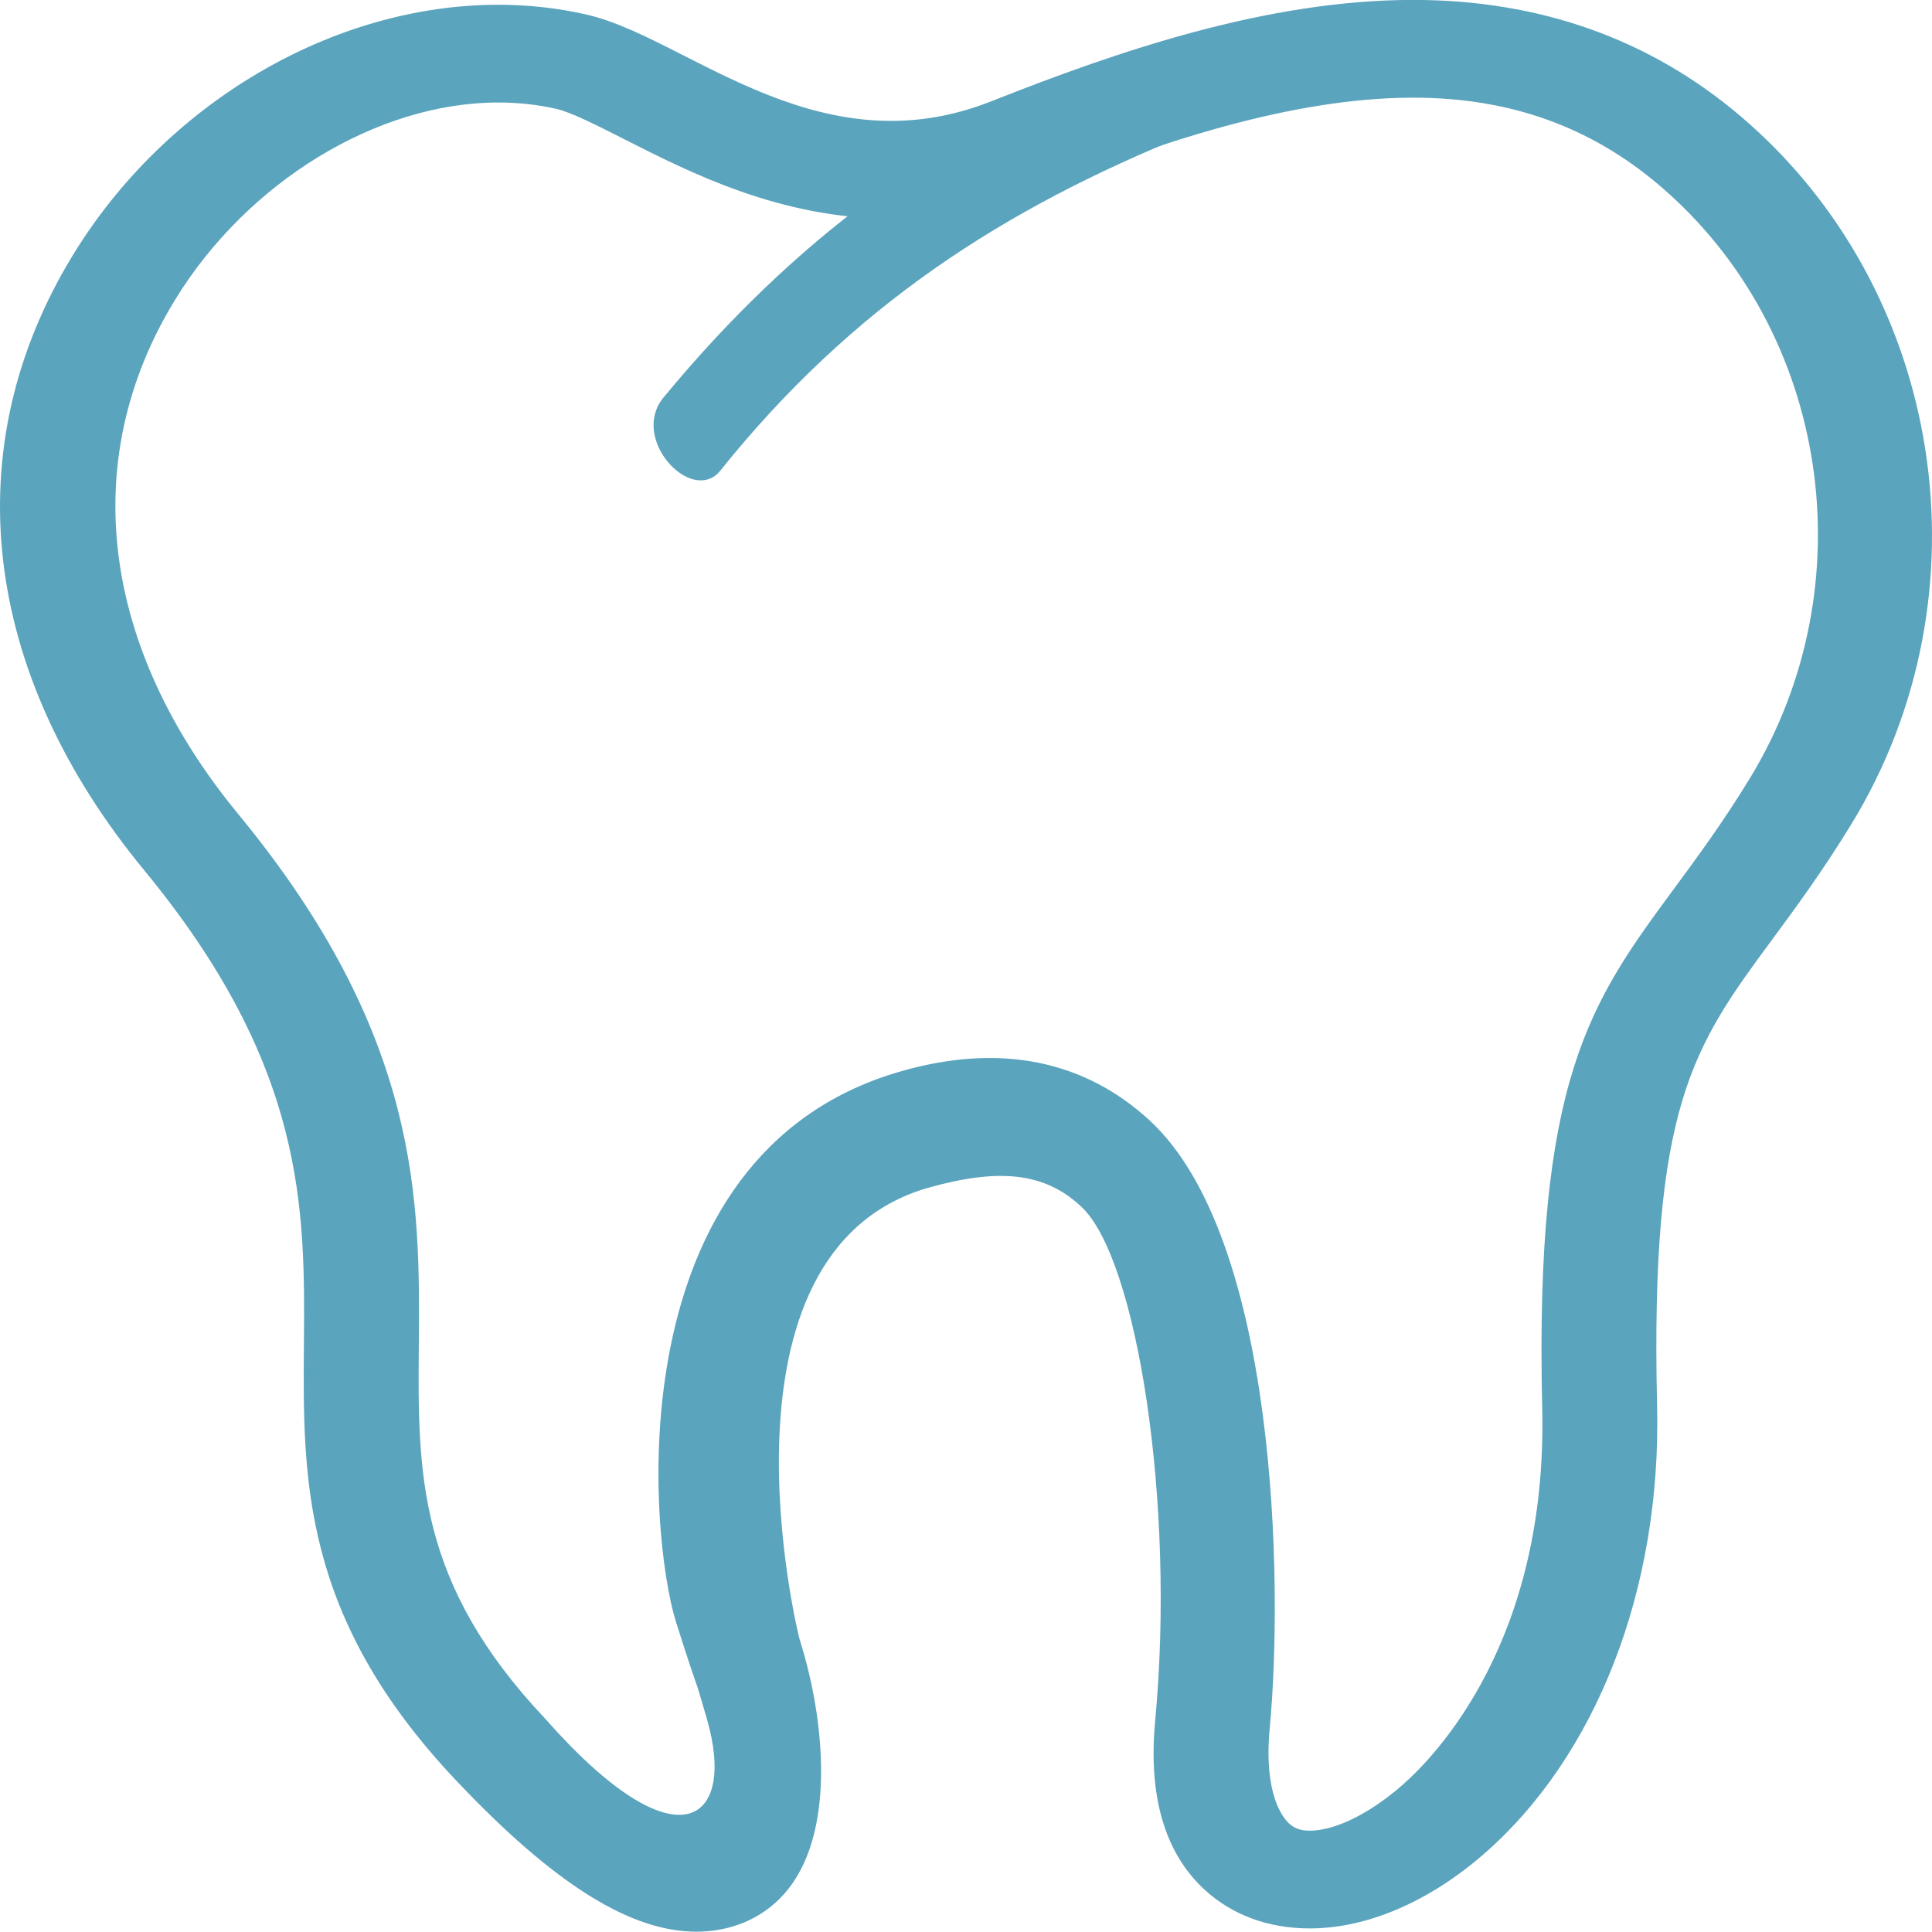<?xml version="1.0" encoding="UTF-8" standalone="no"?>
<!DOCTYPE svg PUBLIC "-//W3C//DTD SVG 1.1//EN" "http://www.w3.org/Graphics/SVG/1.1/DTD/svg11.dtd">
<svg width="100%" height="100%" viewBox="0 0 2000 2000" version="1.1" xmlns="http://www.w3.org/2000/svg" xmlns:xlink="http://www.w3.org/1999/xlink" xml:space="preserve" xmlns:serif="http://www.serif.com/" style="fill-rule:evenodd;clip-rule:evenodd;stroke-linejoin:round;stroke-miterlimit:2;">
    <g transform="matrix(1.989,0,0,1.692,-989.004,-692.195)">
        <path d="M859.707,1590.94C825.051,1590.94 785.18,1561.39 734.227,1497.91C654.266,1398.29 654.844,1313.82 655.414,1232.13C655.98,1148.41 656.578,1061.82 572.297,941.551C487.332,820.32 473.82,683.09 535.23,565.07C583.609,472.09 670.496,412.012 756.582,412.012C771.973,412.012 787.176,413.961 801.773,417.809C817.855,422.051 834.047,431.719 852.805,442.922C884.305,461.73 920.012,483.059 961.016,483.059C978.789,483.059 996.004,479.07 1013.64,470.859C1079.34,440.301 1156.76,409.051 1232.77,409.051C1298.61,409.051 1355.95,433 1403.19,480.238C1509.26,586.309 1534.04,772.469 1460.83,913.262C1445.81,942.129 1431.88,964.352 1419.58,983.949C1378.59,1049.31 1356.01,1085.32 1359.69,1269.6C1361.92,1381.16 1328.13,1483.61 1269.3,1543.64C1240.66,1572.84 1208.56,1588.94 1178.89,1588.94C1157.41,1588.94 1138.49,1580.75 1124.18,1565.25C1103.43,1542.77 1094.77,1507.98 1098.46,1461.86C1109.09,1328.91 1089.04,1179.88 1060.33,1147.74C1040.81,1125.86 1016.55,1123.82 979.891,1135.92C863.821,1176.11 912.777,1409.75 913.305,1411.7C926.734,1461.39 932.652,1532.2 905.117,1568.16C893.871,1582.86 877.742,1590.94 859.707,1590.94ZM756.582,471.809C693.531,471.809 625.898,520.379 588.273,592.68C537.52,690.23 549.543,804.891 621.273,907.238C716.516,1043.14 715.816,1143.76 715.207,1232.55C714.676,1310.29 714.207,1377.44 780.863,1460.47C850.115,1552.82 880.7,1523.96 865.191,1460.94C856.724,1426.53 863.278,1454.04 849.172,1401.84C835.028,1349.44 816.914,1116.22 964.808,1065C1018.06,1046.57 1062.12,1058.37 1095.53,1094.55C1162.05,1166.62 1165.19,1377.59 1158.07,1466.63C1154.85,1506.91 1164.95,1521.25 1168.12,1524.69C1171,1527.81 1174.22,1529.14 1178.89,1529.14C1191.96,1529.14 1209.79,1518.91 1226.59,1501.77C1244.51,1483.49 1302.74,1412.81 1299.9,1270.79C1295.86,1068.67 1324.92,1022.32 1368.91,952.18C1380.61,933.531 1393.87,912.398 1407.77,885.68C1469.45,767.051 1449.3,610.93 1360.9,522.52C1324.78,486.41 1282.88,468.859 1232.77,468.859C1168.41,468.859 1098.64,497.281 1038.87,525.078C1013.51,536.879 987.32,542.859 961.016,542.859C903.508,542.859 856.48,514.77 822.141,494.262C807.898,485.762 794.441,477.719 786.531,475.629C776.902,473.09 766.824,471.809 756.582,471.809" style="fill:rgb(90,164,189);fill-rule:nonzero;"/>
    </g>
    <g transform="matrix(1.116,-0.067,0.077,1.276,99.599,-39.885)">
        <path d="M936.148,134.748C773.04,176.578 628.081,259.742 500,380C466.68,411.285 518.401,466.676 547.023,443.2C680.029,314.33 826.307,243.741 997.643,193.215L936.148,134.748Z" style="fill:rgb(90,164,189);"/>
    </g>
</svg>
